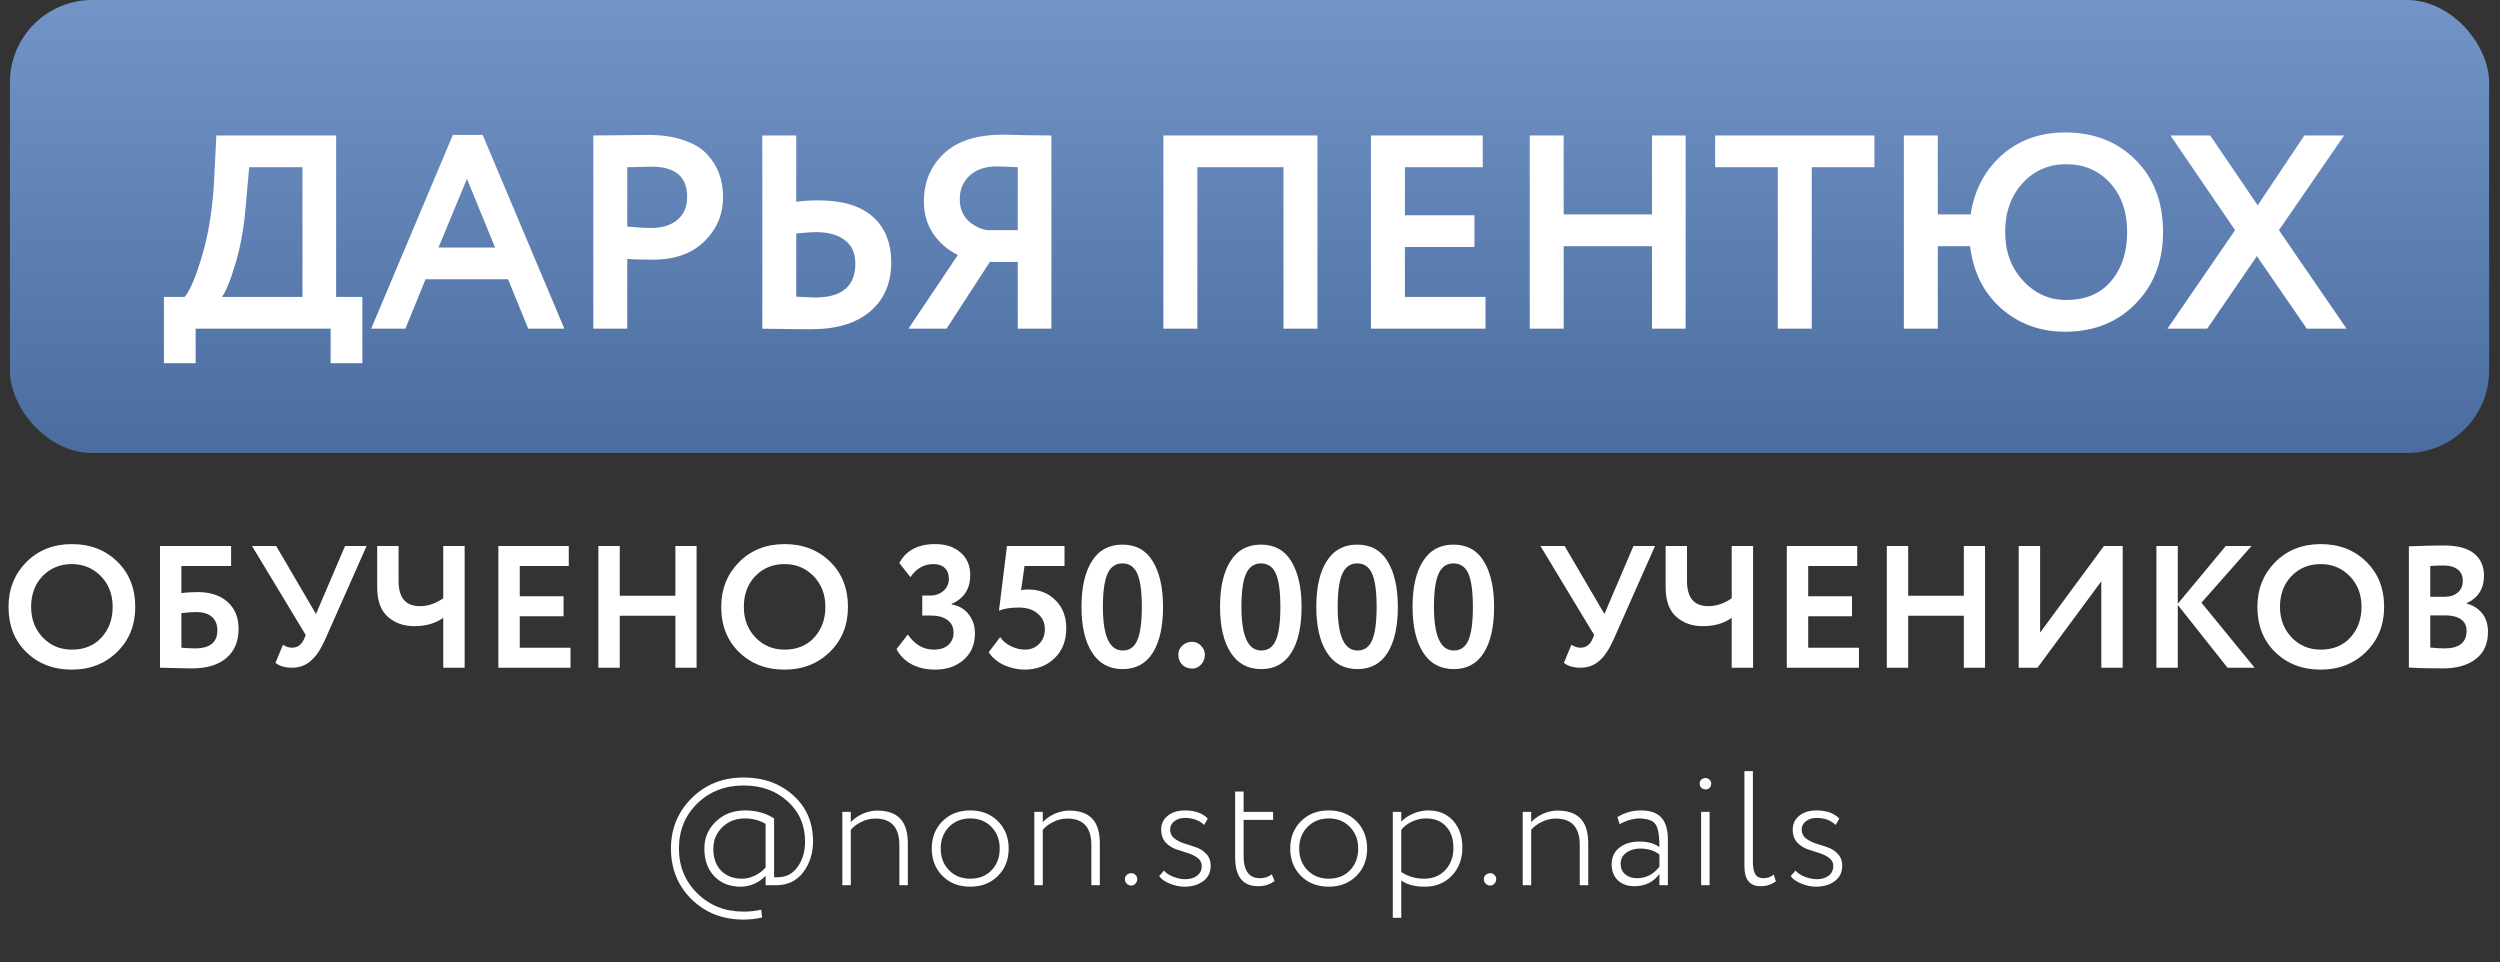 <?xml version="1.0" encoding="UTF-8"?> <svg xmlns="http://www.w3.org/2000/svg" width="252" height="97" viewBox="0 0 252 97" fill="none"><rect x="0" y="0" width="252" height="97" fill="#333333" stroke="none"/><rect x="1" width="249.9" height="45.663" rx="8.302" fill="url(#paint0_linear_3121_258)"></rect><path d="M78.21 89.231H77.175V88.278C76.869 88.606 76.491 88.875 76.042 89.083C75.593 89.28 75.138 89.378 74.678 89.378C73.561 89.378 72.669 89.028 72.001 88.327C71.333 87.626 70.999 86.695 70.999 85.535C70.999 84.461 71.388 83.552 72.165 82.808C72.943 82.063 73.917 81.691 75.089 81.691C76.217 81.691 77.197 81.959 78.029 82.496V88.426H78.391C79.234 88.426 79.902 88.081 80.395 87.391C80.898 86.69 81.15 85.836 81.15 84.828C81.15 83.197 80.57 81.85 79.409 80.787C78.237 79.714 76.754 79.178 74.958 79.178C73.085 79.178 71.53 79.78 70.293 80.985C69.055 82.189 68.437 83.706 68.437 85.535C68.437 87.331 69.055 88.836 70.293 90.052C71.53 91.278 73.085 91.891 74.958 91.891C75.582 91.891 76.173 91.826 76.732 91.694L76.814 92.483C76.201 92.625 75.582 92.696 74.958 92.696C72.855 92.696 71.103 92.012 69.701 90.643C68.322 89.274 67.632 87.571 67.632 85.535C67.632 83.531 68.327 81.839 69.718 80.459C71.109 79.068 72.855 78.373 74.958 78.373C76.962 78.373 78.632 78.975 79.968 80.18C81.293 81.373 81.955 82.917 81.955 84.812C81.955 86.005 81.627 87.04 80.97 87.916C80.313 88.792 79.393 89.231 78.21 89.231ZM74.81 88.573C75.248 88.573 75.686 88.464 76.124 88.245C76.573 88.015 76.923 87.747 77.175 87.44V83.038C76.54 82.677 75.839 82.496 75.073 82.496C74.175 82.496 73.419 82.791 72.806 83.383C72.204 83.974 71.903 84.702 71.903 85.567C71.903 86.487 72.165 87.221 72.691 87.769C73.217 88.305 73.923 88.573 74.81 88.573ZM85.761 89.231H84.907V81.839H85.761V82.874C86.067 82.534 86.462 82.255 86.943 82.036C87.436 81.817 87.929 81.707 88.422 81.707C89.451 81.707 90.223 81.976 90.738 82.512C91.252 83.049 91.51 83.881 91.51 85.009V89.231H90.656V85.173C90.656 83.399 89.845 82.512 88.225 82.512C87.754 82.512 87.294 82.622 86.845 82.841C86.396 83.049 86.034 83.317 85.761 83.646V89.231ZM97.797 89.378C96.659 89.378 95.728 89.017 95.005 88.294C94.282 87.571 93.921 86.652 93.921 85.535C93.921 84.418 94.282 83.498 95.005 82.775C95.728 82.052 96.659 81.691 97.797 81.691C98.936 81.691 99.867 82.052 100.59 82.775C101.313 83.498 101.674 84.418 101.674 85.535C101.674 86.652 101.313 87.571 100.59 88.294C99.867 89.017 98.936 89.378 97.797 89.378ZM97.797 88.573C98.684 88.573 99.396 88.294 99.933 87.736C100.491 87.166 100.771 86.433 100.771 85.535C100.771 84.648 100.491 83.919 99.933 83.35C99.374 82.781 98.663 82.496 97.797 82.496C96.943 82.496 96.231 82.781 95.662 83.35C95.104 83.919 94.824 84.648 94.824 85.535C94.824 86.422 95.104 87.15 95.662 87.719C96.221 88.289 96.932 88.573 97.797 88.573ZM105.113 89.231H104.259V81.839H105.113V82.874C105.42 82.534 105.814 82.255 106.296 82.036C106.789 81.817 107.282 81.707 107.774 81.707C108.804 81.707 109.576 81.976 110.091 82.512C110.605 83.049 110.863 83.881 110.863 85.009V89.231H110.008V85.173C110.008 83.399 109.198 82.512 107.577 82.512C107.106 82.512 106.647 82.622 106.198 82.841C105.749 83.049 105.387 83.317 105.113 83.646V89.231ZM113.389 88.606C113.389 88.442 113.449 88.305 113.569 88.196C113.701 88.075 113.859 88.015 114.046 88.015C114.21 88.015 114.347 88.075 114.456 88.196C114.577 88.316 114.637 88.453 114.637 88.606C114.637 88.781 114.577 88.935 114.456 89.066C114.347 89.198 114.21 89.263 114.046 89.263C113.859 89.263 113.701 89.198 113.569 89.066C113.449 88.935 113.389 88.781 113.389 88.606ZM121.135 87.292C121.135 86.953 120.993 86.679 120.708 86.471C120.434 86.263 120.095 86.099 119.69 85.978C119.295 85.858 118.896 85.726 118.49 85.584C118.085 85.431 117.74 85.195 117.456 84.878C117.182 84.549 117.045 84.138 117.045 83.646C117.045 83.054 117.264 82.583 117.702 82.233C118.14 81.872 118.715 81.691 119.427 81.691C120.445 81.691 121.217 81.965 121.743 82.512L121.381 83.153C120.878 82.682 120.232 82.447 119.443 82.447C119.005 82.447 118.644 82.561 118.359 82.791C118.085 83.01 117.948 83.29 117.948 83.629C117.948 83.98 118.085 84.27 118.359 84.5C118.644 84.719 118.983 84.894 119.377 85.025C119.783 85.146 120.188 85.277 120.593 85.42C120.998 85.562 121.338 85.787 121.611 86.093C121.896 86.4 122.038 86.788 122.038 87.259C122.038 87.927 121.787 88.448 121.283 88.82C120.79 89.192 120.155 89.378 119.377 89.378C118.896 89.378 118.392 89.269 117.866 89.05C117.373 88.842 117.034 88.595 116.848 88.311L117.324 87.752C117.532 88.004 117.844 88.212 118.26 88.376C118.688 88.541 119.093 88.623 119.476 88.623C119.958 88.623 120.352 88.508 120.659 88.278C120.976 88.037 121.135 87.708 121.135 87.292ZM124.502 86.422V79.785H125.356V81.839H128.329V82.644H125.356V86.29C125.356 87.779 125.909 88.524 127.015 88.524C127.453 88.524 127.847 88.393 128.198 88.13L128.477 88.803C128.028 89.154 127.475 89.329 126.818 89.329C125.274 89.329 124.502 88.36 124.502 86.422ZM133.932 89.378C132.793 89.378 131.862 89.017 131.139 88.294C130.417 87.571 130.055 86.652 130.055 85.535C130.055 84.418 130.417 83.498 131.139 82.775C131.862 82.052 132.793 81.691 133.932 81.691C135.071 81.691 136.001 82.052 136.724 82.775C137.447 83.498 137.808 84.418 137.808 85.535C137.808 86.652 137.447 87.571 136.724 88.294C136.001 89.017 135.071 89.378 133.932 89.378ZM133.932 88.573C134.819 88.573 135.531 88.294 136.067 87.736C136.626 87.166 136.905 86.433 136.905 85.535C136.905 84.648 136.626 83.919 136.067 83.35C135.509 82.781 134.797 82.496 133.932 82.496C133.078 82.496 132.366 82.781 131.796 83.35C131.238 83.919 130.959 84.648 130.959 85.535C130.959 86.422 131.238 87.15 131.796 87.719C132.355 88.289 133.067 88.573 133.932 88.573ZM141.248 92.516H140.393V81.839H141.248V82.824C141.543 82.496 141.938 82.228 142.43 82.019C142.934 81.8 143.443 81.691 143.958 81.691C145.009 81.691 145.847 82.036 146.471 82.726C147.095 83.416 147.407 84.314 147.407 85.42C147.407 86.569 147.057 87.517 146.356 88.261C145.644 89.006 144.73 89.378 143.613 89.378C142.616 89.378 141.828 89.17 141.248 88.754V92.516ZM143.728 82.496C143.246 82.496 142.775 82.605 142.315 82.824C141.866 83.043 141.51 83.317 141.248 83.646V87.9C141.927 88.349 142.693 88.573 143.547 88.573C144.423 88.573 145.135 88.283 145.683 87.703C146.23 87.123 146.504 86.378 146.504 85.469C146.504 84.56 146.258 83.837 145.765 83.301C145.272 82.764 144.593 82.496 143.728 82.496ZM149.571 88.606C149.571 88.442 149.631 88.305 149.752 88.196C149.883 88.075 150.042 88.015 150.228 88.015C150.392 88.015 150.529 88.075 150.639 88.196C150.759 88.316 150.819 88.453 150.819 88.606C150.819 88.781 150.759 88.935 150.639 89.066C150.529 89.198 150.392 89.263 150.228 89.263C150.042 89.263 149.883 89.198 149.752 89.066C149.631 88.935 149.571 88.781 149.571 88.606ZM154.344 89.231H153.49V81.839H154.344V82.874C154.651 82.534 155.045 82.255 155.527 82.036C156.02 81.817 156.512 81.707 157.005 81.707C158.035 81.707 158.807 81.976 159.321 82.512C159.836 83.049 160.093 83.881 160.093 85.009V89.231H159.239V85.173C159.239 83.399 158.429 82.512 156.808 82.512C156.337 82.512 155.877 82.622 155.428 82.841C154.979 83.049 154.618 83.317 154.344 83.646V89.231ZM163.26 83.071L163.03 82.364C163.764 81.915 164.547 81.691 165.379 81.691C166.343 81.691 167.038 81.932 167.465 82.414C167.903 82.895 168.122 83.64 168.122 84.648V89.231H167.268V88.097C166.666 88.918 165.822 89.329 164.738 89.329C164.048 89.329 163.495 89.132 163.079 88.738C162.663 88.332 162.455 87.796 162.455 87.128C162.455 86.405 162.718 85.841 163.244 85.436C163.758 85.031 164.432 84.828 165.264 84.828C166.096 84.828 166.764 85.014 167.268 85.387C167.268 84.62 167.213 84.034 167.104 83.629C167.016 83.235 166.835 82.956 166.562 82.791C166.299 82.627 165.888 82.529 165.33 82.496C164.662 82.496 163.972 82.687 163.26 83.071ZM165.001 88.524C165.921 88.524 166.677 88.135 167.268 87.358V86.126C166.731 85.732 166.091 85.535 165.346 85.535C164.788 85.535 164.317 85.671 163.933 85.945C163.55 86.219 163.359 86.597 163.359 87.079C163.359 87.517 163.512 87.867 163.819 88.13C164.125 88.393 164.519 88.524 165.001 88.524ZM172.327 89.231H171.473V81.839H172.327V89.231ZM171.325 78.964C171.325 78.8 171.385 78.668 171.506 78.57C171.626 78.471 171.768 78.422 171.933 78.422C172.075 78.422 172.201 78.477 172.311 78.586C172.431 78.685 172.491 78.811 172.491 78.964C172.491 79.15 172.436 79.298 172.327 79.408C172.228 79.517 172.097 79.572 171.933 79.572C171.758 79.572 171.61 79.517 171.489 79.408C171.38 79.298 171.325 79.15 171.325 78.964ZM175.838 87.325V77.732H176.692V86.865C176.692 87.445 176.774 87.867 176.938 88.13C177.103 88.393 177.377 88.524 177.76 88.524C178.132 88.524 178.477 88.404 178.795 88.163L179.008 88.836C178.581 89.165 178.061 89.329 177.448 89.329C176.375 89.329 175.838 88.661 175.838 87.325ZM184.794 87.292C184.794 86.953 184.652 86.679 184.367 86.471C184.093 86.263 183.754 86.099 183.348 85.978C182.954 85.858 182.554 85.726 182.149 85.584C181.744 85.431 181.399 85.195 181.114 84.878C180.841 84.549 180.704 84.138 180.704 83.646C180.704 83.054 180.923 82.583 181.361 82.233C181.799 81.872 182.374 81.691 183.086 81.691C184.104 81.691 184.876 81.965 185.402 82.512L185.04 83.153C184.537 82.682 183.89 82.447 183.102 82.447C182.664 82.447 182.303 82.561 182.018 82.791C181.744 83.01 181.607 83.29 181.607 83.629C181.607 83.98 181.744 84.27 182.018 84.5C182.303 84.719 182.642 84.894 183.036 85.025C183.441 85.146 183.847 85.277 184.252 85.42C184.657 85.562 184.996 85.787 185.27 86.093C185.555 86.4 185.697 86.788 185.697 87.259C185.697 87.927 185.445 88.448 184.942 88.82C184.449 89.192 183.814 89.378 183.036 89.378C182.554 89.378 182.051 89.269 181.525 89.05C181.032 88.842 180.693 88.595 180.507 88.311L180.983 87.752C181.191 88.004 181.503 88.212 181.919 88.376C182.346 88.541 182.752 88.623 183.135 88.623C183.617 88.623 184.011 88.508 184.318 88.278C184.635 88.037 184.794 87.708 184.794 87.292Z" fill="white"></path><path d="M19.722 36.611H16.522V29.933H18.609C19.166 29.284 19.768 27.847 20.418 25.621C21.085 23.339 21.484 20.65 21.614 17.552L21.809 13.657H33.884V29.933H36.527V36.611H33.327V33.133H19.722V36.611ZM25.119 16.857L24.814 20.251C24.646 22.588 24.303 24.638 23.784 26.4C23.246 28.236 22.773 29.414 22.365 29.933H30.489V16.857H25.119ZM40.863 33.133H37.413L45.648 13.601H48.653L56.889 33.133H53.244L51.213 28.153H42.894L40.863 33.133ZM49.905 24.953L47.068 18.025L44.202 24.953H49.905ZM63.228 26.094V33.133H59.806V13.657C60.622 13.657 61.503 13.648 62.449 13.629C63.413 13.611 64.378 13.601 65.343 13.601C66.715 13.601 67.902 13.778 68.904 14.13C69.924 14.464 70.712 14.937 71.269 15.549C71.825 16.143 72.233 16.801 72.493 17.524C72.752 18.229 72.882 19.008 72.882 19.861C72.882 21.624 72.252 23.117 70.99 24.341C69.748 25.565 68.004 26.177 65.76 26.177C64.628 26.177 63.784 26.149 63.228 26.094ZM65.676 16.801L63.228 16.857V22.838C64.211 22.931 65.018 22.978 65.648 22.978C66.743 22.978 67.615 22.709 68.264 22.171C68.931 21.633 69.265 20.854 69.265 19.834C69.265 17.812 68.069 16.801 65.676 16.801ZM82.211 23.395C81.877 23.395 81.228 23.441 80.264 23.534V29.905C81.488 29.961 82.119 29.989 82.156 29.989C84.864 29.989 86.218 28.848 86.218 26.567C86.218 25.528 85.865 24.74 85.16 24.202C84.456 23.664 83.473 23.395 82.211 23.395ZM76.842 13.657H80.264V20.334C81.061 20.242 81.803 20.195 82.49 20.195C84.901 20.195 86.728 20.743 87.971 21.837C89.213 22.931 89.835 24.48 89.835 26.483C89.835 28.561 89.121 30.202 87.692 31.408C86.283 32.595 84.307 33.188 81.766 33.188C80.69 33.188 79.772 33.179 79.012 33.161C78.251 33.142 77.528 33.133 76.842 33.133V13.657ZM105.982 33.133H102.588V26.4H99.778L95.41 33.133H91.57L96.55 25.704C95.512 25.185 94.677 24.462 94.046 23.534C93.434 22.607 93.128 21.531 93.128 20.307C93.128 18.359 93.796 16.755 95.131 15.493C96.467 14.214 98.47 13.574 101.141 13.574C101.178 13.574 101.994 13.592 103.589 13.629C104.405 13.648 105.203 13.657 105.982 13.657V33.133ZM99.472 23.2H102.588V16.857C101.642 16.801 100.928 16.773 100.445 16.773C99.332 16.773 98.433 17.079 97.747 17.691C97.079 18.303 96.745 19.101 96.745 20.084C96.745 20.9 96.995 21.587 97.496 22.143C98.016 22.681 98.674 23.033 99.472 23.2ZM132.796 33.133H129.374V16.857H120.693V33.133H117.271V13.657H132.796V33.133ZM149.738 33.133H138.192V13.657H149.46V16.857H141.614V21.698H148.626V24.897H141.614V29.933H149.738V33.133ZM169.915 33.133H166.521V24.814H157.618V33.133H154.195V13.657H157.618V21.614H166.521V13.657H169.915V33.133ZM179.202 16.857H172.886V13.657H188.94V16.857H182.624V33.133H179.202V16.857ZM195.33 33.133H191.908V13.657H195.33V21.614H198.641C199.012 19.184 200.051 17.2 201.757 15.66C203.501 14.121 205.634 13.351 208.156 13.351C211.068 13.351 213.442 14.278 215.279 16.133C217.115 17.97 218.033 20.39 218.033 23.395C218.033 26.344 217.106 28.755 215.251 30.629C213.415 32.502 211.05 33.439 208.156 33.439C205.652 33.439 203.501 32.651 201.701 31.074C199.939 29.497 198.901 27.411 198.585 24.814H195.33V33.133ZM202.119 23.395C202.119 25.343 202.712 26.965 203.899 28.264C205.105 29.581 206.561 30.239 208.267 30.239C210.234 30.239 211.745 29.599 212.802 28.32C213.878 27.058 214.416 25.417 214.416 23.395C214.416 21.355 213.85 19.713 212.719 18.47C211.569 17.191 210.085 16.551 208.267 16.551C206.505 16.551 205.04 17.191 203.871 18.47C202.703 19.75 202.119 21.392 202.119 23.395ZM232.278 13.657H236.284L229.718 23.2L236.535 33.133H232.528L227.492 25.816L222.484 33.133H218.478L225.295 23.2L218.784 13.657H222.79L227.576 20.696L232.278 13.657Z" fill="white"></path><path d="M0.859 61.171C0.859 59.384 1.454 57.883 2.646 56.667C3.861 55.452 5.392 54.845 7.237 54.845C9.083 54.845 10.608 55.429 11.811 56.597C13.026 57.777 13.634 59.302 13.634 61.171C13.634 63.005 13.026 64.518 11.811 65.71C10.596 66.902 9.072 67.498 7.237 67.498C5.392 67.498 3.867 66.913 2.664 65.745C1.46 64.577 0.859 63.052 0.859 61.171ZM3.137 61.171C3.137 62.41 3.528 63.438 4.311 64.255C5.094 65.073 6.069 65.482 7.237 65.482C8.499 65.482 9.498 65.073 10.234 64.255C10.982 63.438 11.356 62.41 11.356 61.171C11.356 59.921 10.958 58.887 10.164 58.069C9.37 57.263 8.394 56.86 7.237 56.86C6.057 56.86 5.076 57.263 4.293 58.069C3.522 58.876 3.137 59.909 3.137 61.171ZM16.128 67.305V55.038H23.296V57.053H18.284V59.787C18.763 59.717 19.312 59.682 19.931 59.682C21.204 59.682 22.209 60.015 22.945 60.681C23.681 61.346 24.049 62.246 24.049 63.379C24.049 64.653 23.634 65.64 22.805 66.341C21.987 67.03 20.825 67.375 19.318 67.375C19.037 67.375 18.418 67.363 17.46 67.34C17.273 67.34 17.075 67.334 16.864 67.322C16.654 67.322 16.49 67.316 16.373 67.305C16.268 67.305 16.187 67.305 16.128 67.305ZM19.756 61.697C19.312 61.697 18.821 61.732 18.284 61.802V65.289C18.856 65.336 19.312 65.359 19.651 65.359C21.158 65.359 21.911 64.752 21.911 63.537C21.911 62.965 21.73 62.515 21.368 62.188C21.006 61.861 20.468 61.697 19.756 61.697ZM34.779 55.038H36.952L32.781 64.448C32.349 65.43 31.864 66.154 31.326 66.621C30.8 67.077 30.175 67.305 29.451 67.305C28.727 67.305 28.166 67.141 27.769 66.814L28.522 64.992C28.826 65.19 29.13 65.289 29.434 65.289C29.983 65.289 30.386 65.003 30.643 64.431L30.818 64.01L25.403 55.038H27.839L31.852 61.89L34.779 55.038ZM44.68 55.038H46.836V67.305H44.68V62.275C43.909 62.836 42.934 63.116 41.754 63.116C40.691 63.116 39.803 62.801 39.09 62.17C38.377 61.539 38.021 60.546 38.021 59.191V55.038H40.177V58.578C40.177 60.26 40.895 61.101 42.332 61.101C43.127 61.101 43.909 60.838 44.68 60.312V55.038ZM57.508 67.305H50.235V55.038H57.333V57.053H52.391V60.102H56.807V62.117H52.391V65.289H57.508V67.305ZM70.216 67.305H68.079V62.065H62.471V67.305H60.315V55.038H62.471V60.05H68.079V55.038H70.216V67.305ZM72.701 61.171C72.701 59.384 73.297 57.883 74.489 56.667C75.704 55.452 77.234 54.845 79.08 54.845C80.926 54.845 82.451 55.429 83.654 56.597C84.869 57.777 85.476 59.302 85.476 61.171C85.476 63.005 84.869 64.518 83.654 65.71C82.439 66.902 80.914 67.498 79.08 67.498C77.234 67.498 75.71 66.913 74.506 65.745C73.303 64.577 72.701 63.052 72.701 61.171ZM74.979 61.171C74.979 62.41 75.371 63.438 76.153 64.255C76.936 65.073 77.912 65.482 79.08 65.482C80.342 65.482 81.341 65.073 82.077 64.255C82.824 63.438 83.198 62.41 83.198 61.171C83.198 59.921 82.801 58.887 82.007 58.069C81.212 57.263 80.237 56.86 79.08 56.86C77.9 56.86 76.919 57.263 76.136 58.069C75.365 58.876 74.979 59.909 74.979 61.171ZM94.26 67.498C93.361 67.498 92.567 67.316 91.877 66.954C91.2 66.58 90.697 66.072 90.37 65.43L91.509 63.958C92.198 64.974 93.075 65.482 94.138 65.482C94.757 65.482 95.242 65.324 95.592 65.009C95.943 64.694 96.118 64.285 96.118 63.782C96.118 63.221 95.914 62.795 95.505 62.503C95.108 62.199 94.552 62.047 93.84 62.047H92.964V60.032H93.752C94.29 60.032 94.74 59.874 95.102 59.559C95.464 59.243 95.645 58.84 95.645 58.35C95.645 57.883 95.51 57.52 95.242 57.263C94.973 56.995 94.588 56.86 94.085 56.86C93.139 56.86 92.368 57.298 91.772 58.175L90.65 56.755C91.328 55.482 92.537 54.845 94.278 54.845C95.341 54.845 96.194 55.131 96.837 55.704C97.479 56.264 97.8 57.018 97.8 57.964C97.8 59.355 97.175 60.324 95.925 60.873V60.926C96.661 61.054 97.234 61.387 97.643 61.925C98.063 62.45 98.273 63.093 98.273 63.852C98.273 64.962 97.894 65.85 97.135 66.516C96.375 67.17 95.417 67.498 94.26 67.498ZM100.697 61.557L101.503 55.038H107.303V57.053H103.273L102.922 59.489C103.156 59.442 103.39 59.419 103.623 59.419C104.745 59.419 105.662 59.775 106.375 60.488C107.111 61.2 107.479 62.147 107.479 63.327C107.479 64.6 107.076 65.617 106.269 66.376C105.475 67.124 104.47 67.498 103.255 67.498C102.589 67.498 101.906 67.346 101.205 67.042C100.551 66.738 100.037 66.306 99.663 65.745L100.819 64.22C101.065 64.594 101.421 64.898 101.888 65.132C102.367 65.365 102.84 65.482 103.308 65.482C103.892 65.482 104.371 65.289 104.745 64.904C105.13 64.518 105.323 64.022 105.323 63.414C105.323 62.772 105.084 62.252 104.605 61.855C104.137 61.446 103.506 61.241 102.712 61.241C101.859 61.241 101.187 61.346 100.697 61.557ZM113.133 54.898C114.5 54.898 115.522 55.458 116.2 56.58C116.889 57.713 117.234 59.243 117.234 61.171C117.234 63.157 116.889 64.699 116.2 65.798C115.511 66.896 114.5 67.445 113.168 67.445C111.825 67.445 110.797 66.89 110.084 65.78C109.371 64.67 109.015 63.134 109.015 61.171C109.015 59.197 109.365 57.66 110.066 56.562C110.767 55.452 111.79 54.898 113.133 54.898ZM111.17 61.171C111.17 64.104 111.836 65.57 113.168 65.57C113.857 65.57 114.348 65.225 114.64 64.536C114.944 63.847 115.096 62.725 115.096 61.171C115.096 59.629 114.944 58.513 114.64 57.824C114.336 57.135 113.834 56.79 113.133 56.79C112.444 56.79 111.942 57.147 111.626 57.859C111.322 58.56 111.17 59.664 111.17 61.171ZM118.771 65.99C118.771 65.652 118.899 65.354 119.156 65.097C119.425 64.828 119.764 64.694 120.173 64.694C120.523 64.694 120.821 64.828 121.067 65.097C121.324 65.354 121.452 65.652 121.452 65.99C121.452 66.376 121.324 66.709 121.067 66.989C120.821 67.258 120.523 67.392 120.173 67.392C119.764 67.392 119.425 67.258 119.156 66.989C118.899 66.709 118.771 66.376 118.771 65.99ZM127.098 54.898C128.465 54.898 129.487 55.458 130.165 56.58C130.854 57.713 131.198 59.243 131.198 61.171C131.198 63.157 130.854 64.699 130.165 65.798C129.475 66.896 128.465 67.445 127.133 67.445C125.789 67.445 124.761 66.89 124.049 65.78C123.336 64.67 122.98 63.134 122.98 61.171C122.98 59.197 123.33 57.66 124.031 56.562C124.732 55.452 125.754 54.898 127.098 54.898ZM125.135 61.171C125.135 64.104 125.801 65.57 127.133 65.57C127.822 65.57 128.313 65.225 128.605 64.536C128.909 63.847 129.061 62.725 129.061 61.171C129.061 59.629 128.909 58.513 128.605 57.824C128.301 57.135 127.799 56.79 127.098 56.79C126.409 56.79 125.906 57.147 125.591 57.859C125.287 58.56 125.135 59.664 125.135 61.171ZM136.801 54.898C138.168 54.898 139.19 55.458 139.868 56.58C140.557 57.713 140.902 59.243 140.902 61.171C140.902 63.157 140.557 64.699 139.868 65.798C139.179 66.896 138.168 67.445 136.836 67.445C135.493 67.445 134.465 66.89 133.752 65.78C133.039 64.67 132.683 63.134 132.683 61.171C132.683 59.197 133.033 57.66 133.734 56.562C134.435 55.452 135.458 54.898 136.801 54.898ZM134.838 61.171C134.838 64.104 135.504 65.57 136.836 65.57C137.526 65.57 138.016 65.225 138.308 64.536C138.612 63.847 138.764 62.725 138.764 61.171C138.764 59.629 138.612 58.513 138.308 57.824C138.004 57.135 137.502 56.79 136.801 56.79C136.112 56.79 135.61 57.147 135.294 57.859C134.99 58.56 134.838 59.664 134.838 61.171ZM146.505 54.898C147.871 54.898 148.894 55.458 149.571 56.58C150.261 57.713 150.605 59.243 150.605 61.171C150.605 63.157 150.261 64.699 149.571 65.798C148.882 66.896 147.871 67.445 146.54 67.445C145.196 67.445 144.168 66.89 143.455 65.78C142.743 64.67 142.386 63.134 142.386 61.171C142.386 59.197 142.737 57.66 143.438 56.562C144.139 55.452 145.161 54.898 146.505 54.898ZM144.542 61.171C144.542 64.104 145.208 65.57 146.54 65.57C147.229 65.57 147.72 65.225 148.012 64.536C148.315 63.847 148.467 62.725 148.467 61.171C148.467 59.629 148.315 58.513 148.012 57.824C147.708 57.135 147.206 56.79 146.505 56.79C145.815 56.79 145.313 57.147 144.997 57.859C144.694 58.56 144.542 59.664 144.542 61.171ZM164.653 55.038H166.826L162.655 64.448C162.223 65.43 161.738 66.154 161.201 66.621C160.675 67.077 160.05 67.305 159.326 67.305C158.601 67.305 158.041 67.141 157.643 66.814L158.397 64.992C158.701 65.19 159.004 65.289 159.308 65.289C159.857 65.289 160.26 65.003 160.517 64.431L160.693 64.01L155.278 55.038H157.714L161.727 61.89L164.653 55.038ZM174.555 55.038H176.71V67.305H174.555V62.275C173.784 62.836 172.808 63.116 171.628 63.116C170.565 63.116 169.677 62.801 168.965 62.17C168.252 61.539 167.896 60.546 167.896 59.191V55.038H170.051V58.578C170.051 60.26 170.77 61.101 172.207 61.101C173.001 61.101 173.784 60.838 174.555 60.312V55.038ZM187.383 67.305H180.11V55.038H187.207V57.053H182.266V60.102H186.682V62.117H182.266V65.289H187.383V67.305ZM200.091 67.305H197.953V62.065H192.345V67.305H190.19V55.038H192.345V60.05H197.953V55.038H200.091V67.305ZM211.811 58.595L205.38 67.305H203.487V55.038H205.643V63.765L212.074 55.038H213.967V67.305H211.811V58.595ZM219.522 67.305H217.366V55.038H219.522V60.856L224.358 55.038H226.952L221.905 60.751L227.267 67.305H224.534L219.522 60.978V67.305ZM227.545 61.171C227.545 59.384 228.14 57.883 229.332 56.667C230.547 55.452 232.077 54.845 233.923 54.845C235.769 54.845 237.294 55.429 238.497 56.597C239.712 57.777 240.32 59.302 240.32 61.171C240.32 63.005 239.712 64.518 238.497 65.71C237.282 66.902 235.758 67.498 233.923 67.498C232.077 67.498 230.553 66.913 229.35 65.745C228.146 64.577 227.545 63.052 227.545 61.171ZM229.823 61.171C229.823 62.41 230.214 63.438 230.997 64.255C231.78 65.073 232.755 65.482 233.923 65.482C235.185 65.482 236.184 65.073 236.92 64.255C237.668 63.438 238.042 62.41 238.042 61.171C238.042 59.921 237.644 58.887 236.85 58.069C236.055 57.263 235.08 56.86 233.923 56.86C232.743 56.86 231.762 57.263 230.979 58.069C230.208 58.876 229.823 59.909 229.823 61.171ZM242.814 67.287V55.073C244.076 55.014 245.256 54.985 246.354 54.985C247.709 54.985 248.72 55.254 249.386 55.791C250.052 56.329 250.385 57.071 250.385 58.017C250.385 59.337 249.8 60.266 248.632 60.803V60.838C249.298 61.014 249.824 61.346 250.209 61.837C250.595 62.316 250.788 62.935 250.788 63.695C250.788 64.886 250.379 65.798 249.561 66.428C248.743 67.059 247.633 67.375 246.231 67.375C244.829 67.375 243.69 67.346 242.814 67.287ZM246.494 62.03H244.97V65.272C245.519 65.33 245.992 65.359 246.389 65.359C247.884 65.359 248.632 64.769 248.632 63.59C248.632 63.075 248.445 62.69 248.071 62.433C247.697 62.164 247.172 62.03 246.494 62.03ZM246.319 57C245.805 57 245.355 57.018 244.97 57.053V60.155H246.424C246.973 60.155 247.411 60.015 247.738 59.734C248.077 59.454 248.247 59.051 248.247 58.525C248.247 58.034 248.077 57.66 247.738 57.404C247.4 57.135 246.926 57 246.319 57Z" fill="white"></path><defs><linearGradient id="paint0_linear_3121_258" x1="125.95" y1="0" x2="125.95" y2="45.663" gradientUnits="userSpaceOnUse"><stop stop-color="#7294C7"></stop><stop offset="1" stop-color="#4A6C9F"></stop></linearGradient></defs></svg> 